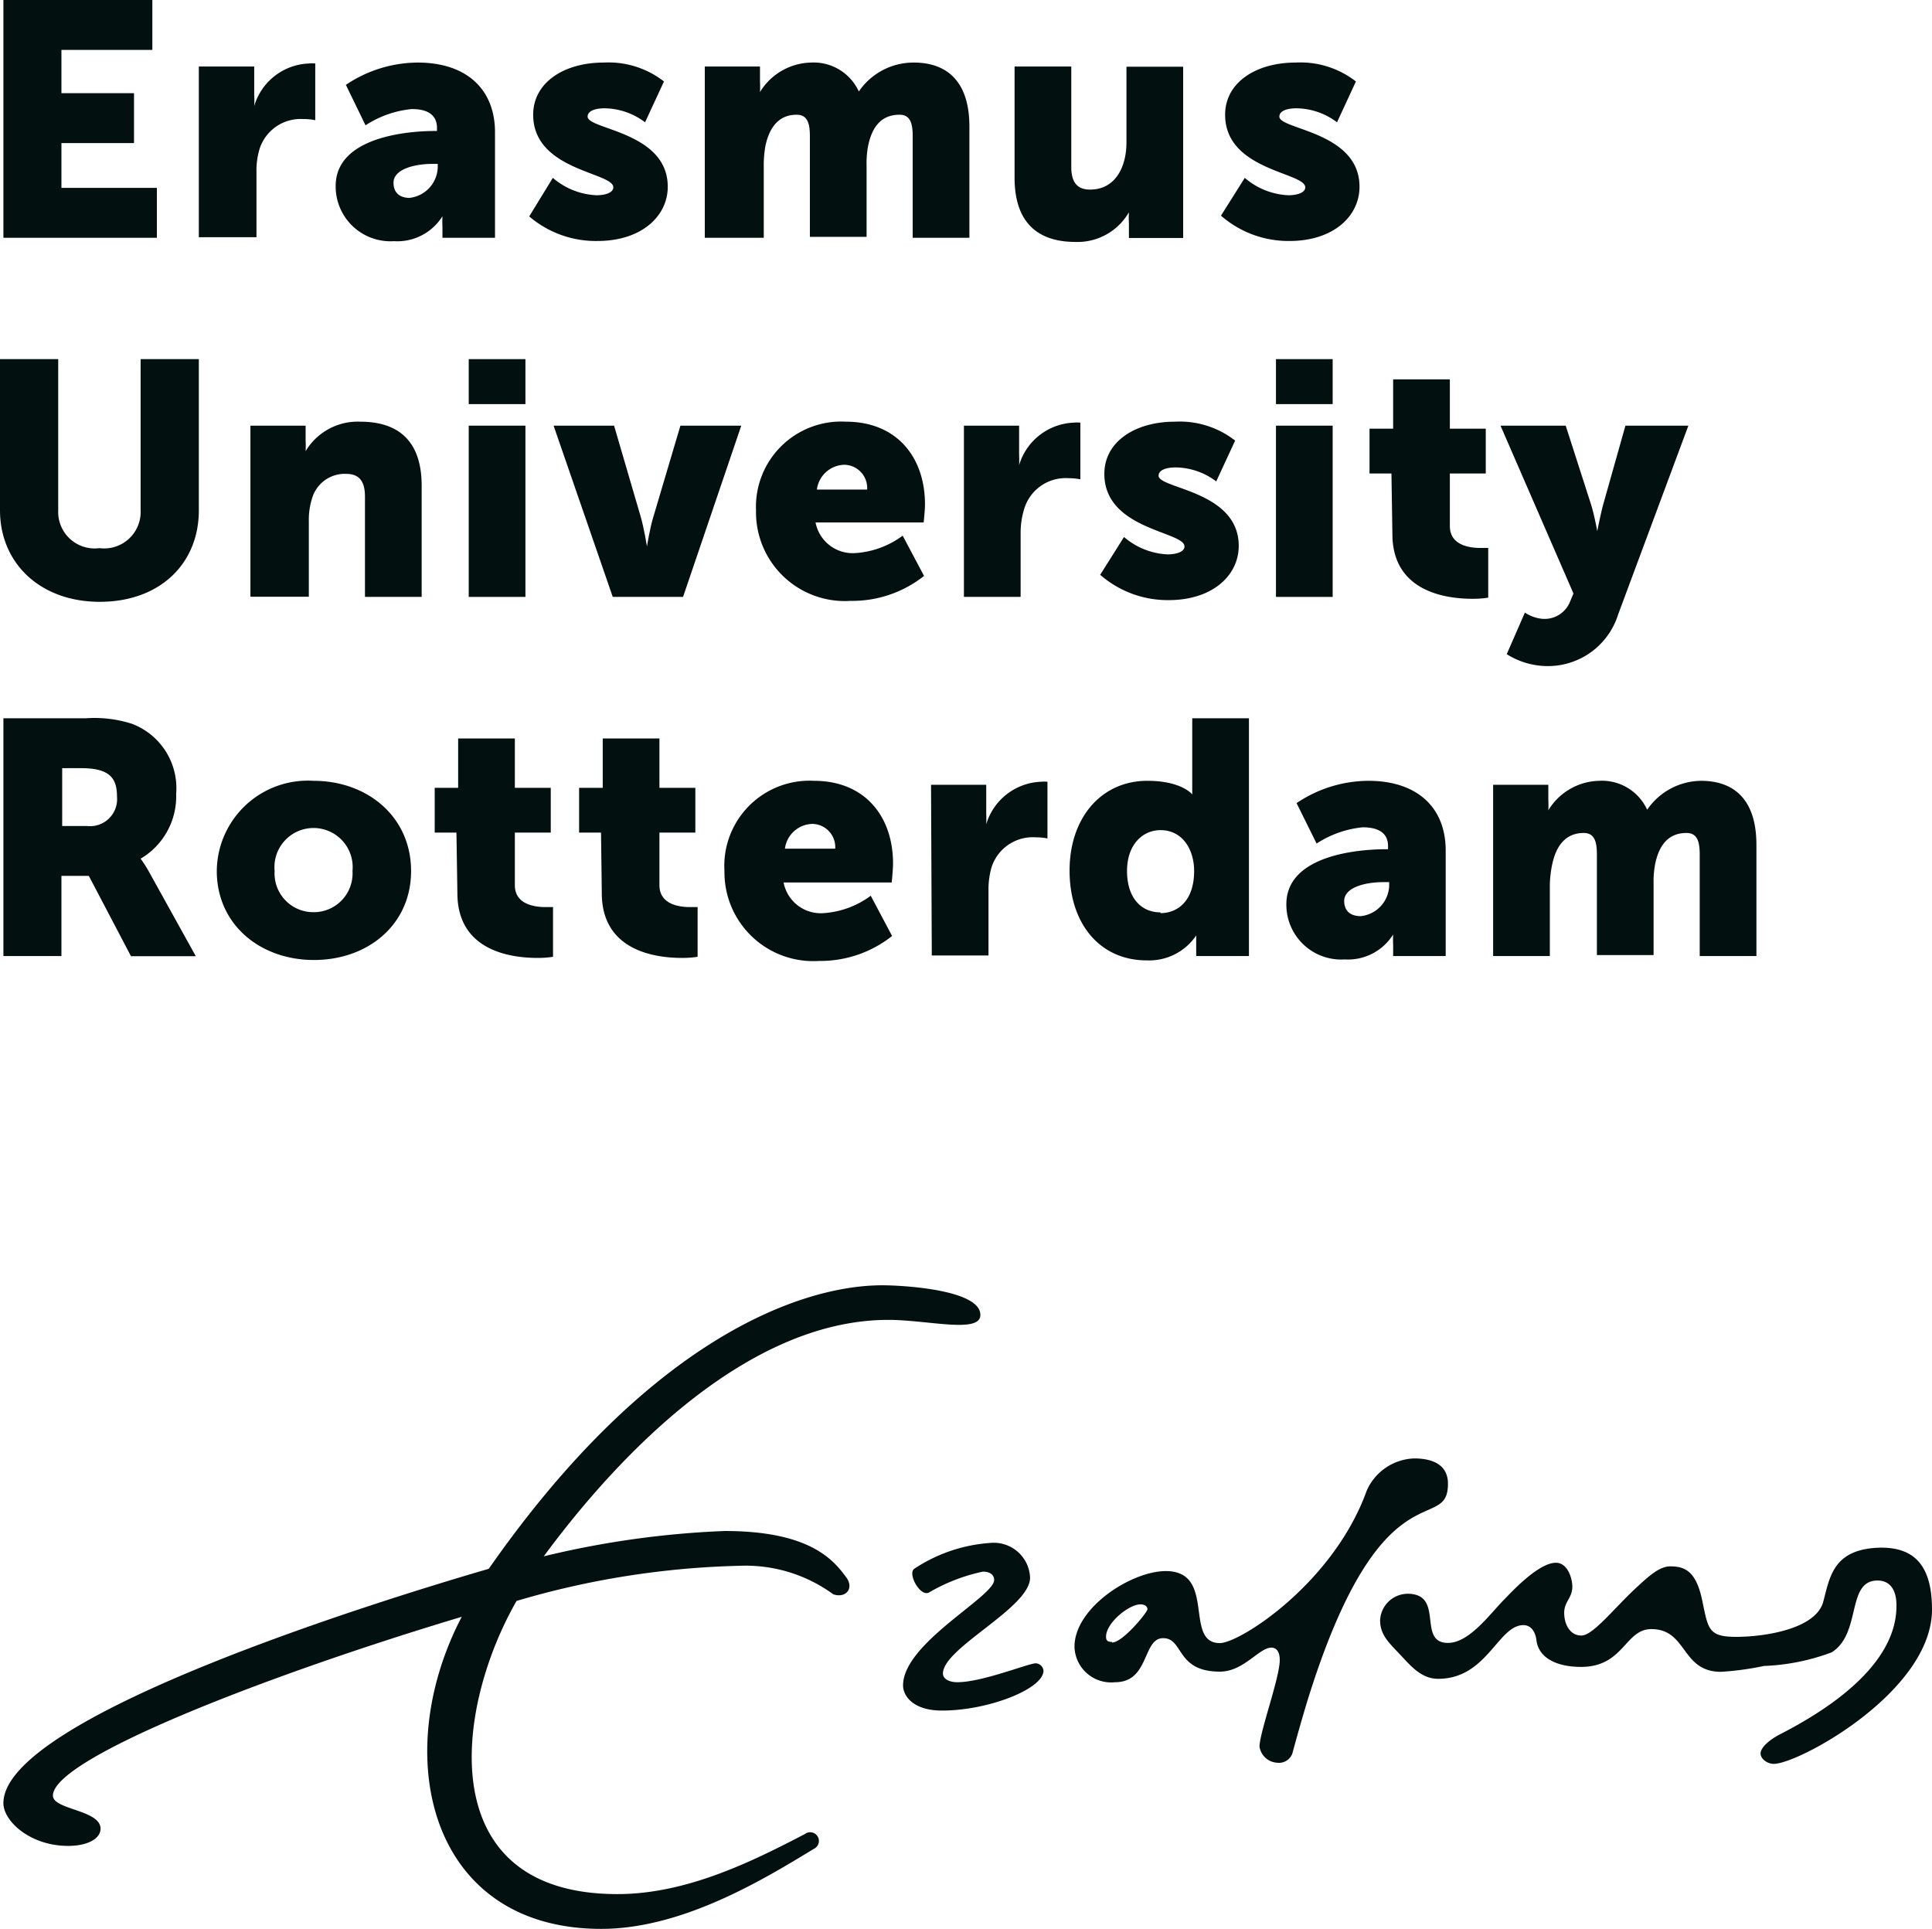 <svg id="logo" xmlns="http://www.w3.org/2000/svg" viewBox="0 0 102.22 102.05"><defs><style>.cls-1{fill:none;}.cls-2,.cls-3{fill:#031010;}.cls-3{fill-rule:evenodd;}</style></defs><rect class="cls-1" x="-33.84" y="-34.02" width="170.08" height="170.08"/><path class="cls-2" d="M.18,0H8.06V2.64H3.25V4.93H7.09V7.57H3.25V9.94H8.3v2.64H.18Z"/><path class="cls-2" d="M10.52,3.52h2.93V5.05a4.14,4.14,0,0,1,0,.56h0a3.14,3.14,0,0,1,2.88-2.25,1.74,1.74,0,0,1,.35,0v3a2.77,2.77,0,0,0-.61-.06,2.28,2.28,0,0,0-2.34,1.59,4,4,0,0,0-.16,1.23v3.43H10.52Z"/><path class="cls-2" d="M23,6.93h.12V6.77c0-.75-.58-1-1.33-1a5.41,5.41,0,0,0-2.45.86L18.3,4.49a6.86,6.86,0,0,1,3.8-1.18c2.56,0,4.09,1.39,4.09,3.69v5.58H23.41V12a5.49,5.49,0,0,1,0-.56h0a2.82,2.82,0,0,1-2.57,1.32,2.9,2.9,0,0,1-3.08-2.92C17.76,7.23,21.61,6.93,23,6.93Zm-1.34,3.54a1.68,1.68,0,0,0,1.5-1.6v-.2H22.9c-1,0-2.08.29-2.08,1C20.82,10.13,21.08,10.47,21.68,10.47Z"/><path class="cls-2" d="M29.25,9.41a3.8,3.8,0,0,0,2.31.92c.45,0,.89-.13.89-.42,0-.8-4.24-.88-4.24-3.84,0-1.71,1.64-2.76,3.73-2.76a4.77,4.77,0,0,1,3.19,1l-1,2.16a3.62,3.62,0,0,0-2.15-.74c-.45,0-.89.12-.89.44,0,.69,4.24.79,4.24,3.71,0,1.55-1.38,2.87-3.72,2.87A5.43,5.43,0,0,1,28,11.45Z"/><path class="cls-2" d="M37.29,3.52h2.92v.79a5.49,5.49,0,0,1,0,.56h0a3.25,3.25,0,0,1,2.7-1.56,2.63,2.63,0,0,1,2.53,1.53h0a3.5,3.5,0,0,1,2.91-1.53c1.65,0,2.94.89,2.94,3.39v5.88h-3V7.21c0-.67-.12-1.14-.7-1.14-1,0-1.48.7-1.67,1.71a5,5,0,0,0-.07,1v3.75h-3V7.21c0-.67-.12-1.14-.7-1.14-.95,0-1.44.67-1.65,1.64a5.71,5.71,0,0,0-.09,1.12v3.75H37.29Z"/><path class="cls-2" d="M53.68,3.52h3V8.83c0,.85.34,1.2,1,1.2,1.3,0,1.92-1.15,1.92-2.5v-4h3v9.06H59.73v-.79a4.39,4.39,0,0,1,0-.57h0a3.14,3.14,0,0,1-2.83,1.57c-1.8,0-3.22-.84-3.22-3.4Z"/><path class="cls-2" d="M65.86,9.41a3.79,3.79,0,0,0,2.3.92c.46,0,.9-.13.9-.42,0-.8-4.24-.88-4.24-3.84,0-1.71,1.64-2.76,3.73-2.76a4.77,4.77,0,0,1,3.19,1l-1,2.16a3.62,3.62,0,0,0-2.15-.74c-.46,0-.9.12-.9.44,0,.69,4.24.79,4.24,3.71,0,1.55-1.37,2.87-3.71,2.87a5.43,5.43,0,0,1-3.62-1.34Z"/><path class="cls-2" d="M0,19H3.08v8a1.93,1.93,0,0,0,2.18,2,1.93,1.93,0,0,0,2.18-2V19h3.08v8c0,2.83-2.07,4.84-5.24,4.84S0,29.78,0,27Z"/><path class="cls-2" d="M13.25,22.52h2.92v.79a5.49,5.49,0,0,1,0,.56h0a3.21,3.21,0,0,1,2.89-1.56c1.83,0,3.25.84,3.25,3.39v5.88h-3V26.27c0-.85-.34-1.2-1-1.2a1.8,1.8,0,0,0-1.8,1.3,3.74,3.74,0,0,0-.17,1.2v4H13.25Z"/><path class="cls-2" d="M24.8,22.52h3v9.06h-3Zm0-3.52h3v2.38h-3Z"/><path class="cls-2" d="M29.29,22.52h3.2l1.41,4.82c.17.58.33,1.57.33,1.57h0s.16-1,.34-1.57L36,22.52h3.22l-3.08,9.06H32.42Z"/><path class="cls-2" d="M44.76,22.31c2.67,0,4.18,1.86,4.18,4.38,0,.3-.07.95-.07.95H43.15a2,2,0,0,0,2.12,1.62,4.7,4.7,0,0,0,2.49-.92l1.13,2.13A6.12,6.12,0,0,1,45,31.79,4.7,4.7,0,0,1,40,27,4.51,4.51,0,0,1,44.76,22.31Zm1.12,3.59a1.23,1.23,0,0,0-1.19-1.31,1.5,1.5,0,0,0-1.47,1.31Z"/><path class="cls-2" d="M51,22.52h2.92v1.53a5.49,5.49,0,0,1,0,.56h0a3.15,3.15,0,0,1,2.89-2.25,1.87,1.87,0,0,1,.35,0v3a2.93,2.93,0,0,0-.62-.06,2.29,2.29,0,0,0-2.34,1.59A4.3,4.3,0,0,0,54,28.15v3.43H51Z"/><path class="cls-2" d="M59.47,28.41a3.79,3.79,0,0,0,2.3.92c.46,0,.9-.13.9-.42,0-.8-4.24-.88-4.24-3.84,0-1.71,1.64-2.76,3.73-2.76a4.77,4.77,0,0,1,3.19,1l-1,2.16a3.62,3.62,0,0,0-2.15-.74c-.46,0-.9.12-.9.44,0,.69,4.24.79,4.24,3.71,0,1.55-1.37,2.87-3.71,2.87a5.43,5.43,0,0,1-3.62-1.34Z"/><path class="cls-2" d="M67.51,22.52h3v9.06h-3Zm0-3.52h3v2.38h-3Z"/><path class="cls-2" d="M73.62,25.05H72.46V22.68h1.25V20.07h3v2.61h1.9v2.37h-1.9v2.78c0,1,1,1.16,1.62,1.16h.41v2.63a5.28,5.28,0,0,1-.83.06c-1.44,0-4.24-.39-4.24-3.43Z"/><path class="cls-2" d="M80.68,32.41a2,2,0,0,0,.93.33,1.45,1.45,0,0,0,1.46-.91l.18-.43-3.86-8.88h3.45l1.34,4.17c.16.49.33,1.41.33,1.41h0s.17-.87.3-1.36L86,22.52h3.33l-3.72,10a3.89,3.89,0,0,1-3.78,2.72,4.07,4.07,0,0,1-2.11-.63Z"/><path class="cls-2" d="M.18,38H4.56A6.49,6.49,0,0,1,7,38.3,3.64,3.64,0,0,1,9.32,42a3.82,3.82,0,0,1-1.88,3.43v0a6.82,6.82,0,0,1,.48.76l2.44,4.4H6.93L4.7,46.34H3.25v4.24H.18Zm4.41,5.7a1.43,1.43,0,0,0,1.6-1.55c0-.95-.35-1.51-1.9-1.51h-1V43.7Z"/><path class="cls-2" d="M16.59,41.31c2.87,0,5.16,1.92,5.16,4.77s-2.29,4.71-5.14,4.71-5.14-1.88-5.14-4.71A4.82,4.82,0,0,1,16.59,41.31Zm0,6.95a2.05,2.05,0,0,0,2.06-2.18,2.07,2.07,0,1,0-4.12,0A2.05,2.05,0,0,0,16.61,48.26Z"/><path class="cls-2" d="M24.15,44.05H23V41.68h1.24V39.07h3v2.61h1.9v2.37h-1.9v2.78c0,1,1,1.16,1.62,1.16h.4v2.63a5.06,5.06,0,0,1-.82.06c-1.45,0-4.24-.39-4.24-3.43Z"/><path class="cls-2" d="M31.8,44.05H30.64V41.68h1.25V39.07h3v2.61h1.9v2.37h-1.9v2.78c0,1,1,1.16,1.61,1.16h.41v2.63a5.12,5.12,0,0,1-.83.06c-1.44,0-4.24-.39-4.24-3.43Z"/><path class="cls-2" d="M43.07,41.31c2.67,0,4.18,1.86,4.18,4.38,0,.3-.07,1-.07,1H41.46a2,2,0,0,0,2.12,1.62,4.7,4.7,0,0,0,2.49-.92l1.13,2.13a6.12,6.12,0,0,1-3.87,1.32,4.7,4.7,0,0,1-5-4.75A4.51,4.51,0,0,1,43.07,41.31Zm1.12,3.59A1.23,1.23,0,0,0,43,43.59a1.5,1.5,0,0,0-1.47,1.31Z"/><path class="cls-2" d="M49.26,41.52h2.92v1.53a5.49,5.49,0,0,1,0,.56h0a3.15,3.15,0,0,1,2.89-2.25,1.87,1.87,0,0,1,.35,0v3a2.93,2.93,0,0,0-.62-.06,2.29,2.29,0,0,0-2.34,1.59,4.27,4.27,0,0,0-.16,1.23v3.43h-3Z"/><path class="cls-2" d="M60.7,41.31c1.83,0,2.38.72,2.38.72h0s0-.18,0-.41V38h3V50.58H63.29V50c0-.28,0-.51,0-.51h0a3,3,0,0,1-2.62,1.32c-2.47,0-4.08-1.93-4.08-4.75S58.29,41.31,60.7,41.31Zm.7,7c.92,0,1.78-.66,1.78-2.23,0-1.09-.58-2.16-1.78-2.16-.95,0-1.77.77-1.77,2.16S60.35,48.27,61.4,48.27Z"/><path class="cls-2" d="M73.32,44.93h.12v-.16c0-.75-.58-1-1.34-1a5.4,5.4,0,0,0-2.44.86L68.6,42.49a6.86,6.86,0,0,1,3.8-1.18c2.56,0,4.09,1.39,4.09,3.69v5.58H73.71V50a5.49,5.49,0,0,1,0-.56h0a2.82,2.82,0,0,1-2.57,1.32,2.9,2.9,0,0,1-3.08-2.92C68.06,45.23,71.91,44.93,73.32,44.93ZM72,48.47a1.68,1.68,0,0,0,1.5-1.6v-.2H73.2c-1,0-2.08.29-2.08,1C71.12,48.13,71.38,48.47,72,48.47Z"/><path class="cls-2" d="M79,41.52h2.92v.79a5.49,5.49,0,0,1,0,.56h0a3.23,3.23,0,0,1,2.69-1.56,2.63,2.63,0,0,1,2.54,1.53h0A3.5,3.5,0,0,1,90,41.31c1.65,0,2.93.89,2.93,3.39v5.88h-3V45.21c0-.67-.12-1.14-.7-1.14-1,0-1.48.7-1.67,1.71a5,5,0,0,0-.07,1v3.75h-3V45.21c0-.67-.12-1.14-.7-1.14-.95,0-1.45.67-1.66,1.64A5.74,5.74,0,0,0,82,46.83v3.75H79Z"/><path class="cls-3" d="M72.31,78.87c-1.76,4.89-6.71,8.06-7.77,8.06-1.93,0-.16-3.81-2.86-3.81-1.82,0-4.83,1.94-4.83,4A1.94,1.94,0,0,0,59,89c1.83,0,1.44-2.33,2.54-2.33s.66,1.77,3,1.77c1.27,0,2.07-1.27,2.73-1.27.18,0,.44.11.44.66,0,.93-1.07,3.83-1.07,4.58a1,1,0,0,0,.94.85.75.75,0,0,0,.8-.5c.27-1,.52-1.87.77-2.7,3.93-12.74,7.46-8.8,7.46-11.56,0-1-.8-1.34-1.79-1.34A2.85,2.85,0,0,0,72.31,78.87Zm-13.47,8c-.26,0-.32-.1-.32-.28,0-.73,1.21-1.71,1.82-1.71.21,0,.37.1.37.26S59.4,86.9,58.84,86.9Z"/><path class="cls-3" d="M48.37,83c-.36.26.31,1.48.77,1.26A9.57,9.57,0,0,1,52,83.15c.41,0,.6.19.6.44,0,.89-4.82,3.34-4.82,5.58,0,.53.5,1.33,2.06,1.33,2.46,0,5.37-1.15,5.37-2.11A.43.43,0,0,0,54.8,88c-.38,0-2.83,1-4.15,1-.42,0-.76-.17-.76-.46,0-1.36,4.61-3.47,4.61-5.07a1.92,1.92,0,0,0-2.09-1.84A8.29,8.29,0,0,0,48.37,83Z"/><path class="cls-3" d="M96.47,84.73c-.38,1.46-3.12,1.87-4.61,1.87s-1.48-.42-1.8-1.94-.9-1.79-1.69-1.79c-.59,0-1.18.56-1.84,1.17-1.14,1.06-2.25,2.49-2.86,2.49s-.91-.6-.91-1.2.43-.78.43-1.39c0-.42-.24-1.26-.87-1.26-.95,0-2.44,1.65-2.71,1.92-.77.77-1.86,2.32-3,2.32-1.66,0-.15-2.6-2.14-2.6a1.47,1.47,0,0,0-1.45,1.41c0,.79.51,1.22,1.07,1.82s1.12,1.27,2,1.27c2.59,0,3.17-2.84,4.51-2.84.44,0,.64.4.69.79.12,1,1.16,1.42,2.36,1.42,2.27,0,2.32-2,3.72-2,1.92,0,1.56,2.26,3.69,2.26a15.55,15.55,0,0,0,2.27-.31,11.37,11.37,0,0,0,3.58-.72c1.6-1,.76-3.8,2.43-3.8.57,0,1,.38,1,1.32,0,1.16-.41,3.87-6.19,6.83-.6.32-1,.71-1,1s.36.55.7.55c1.31,0,8.37-3.82,8.37-8.17,0-2.5-1.09-3.27-2.69-3.27C97,81.92,96.82,83.41,96.47,84.73Z"/><path class="cls-3" d="M46.68,68c-4.33,0-12.35,2.86-20.82,15C20.08,84.68.18,90.84.18,95.4c0,.94,1.4,2.26,3.43,2.26,1,0,1.71-.37,1.71-.91,0-1-2.52-1-2.52-1.75,0-2,11.61-6.46,21.63-9.46-3.85,7.36-1.71,16.51,7.38,16.51,4.32,0,8.63-2.64,11.26-4.24a.46.46,0,1,0-.48-.78c-2.71,1.41-6.22,3.18-9.92,3.18-9.77,0-8.66-9.71-5.34-15.51a45.17,45.17,0,0,1,11.82-1.86,7.86,7.86,0,0,1,4.94,1.51c.66.22,1.11-.31.69-.89C44.1,82.53,42.85,81,38.34,81a48.5,48.5,0,0,0-9.57,1.34C32.91,76.72,39.68,69.83,47,69.83c2.08,0,4.87.74,4.87-.26C51.88,68.24,47.81,68,46.68,68Z"/></svg>
